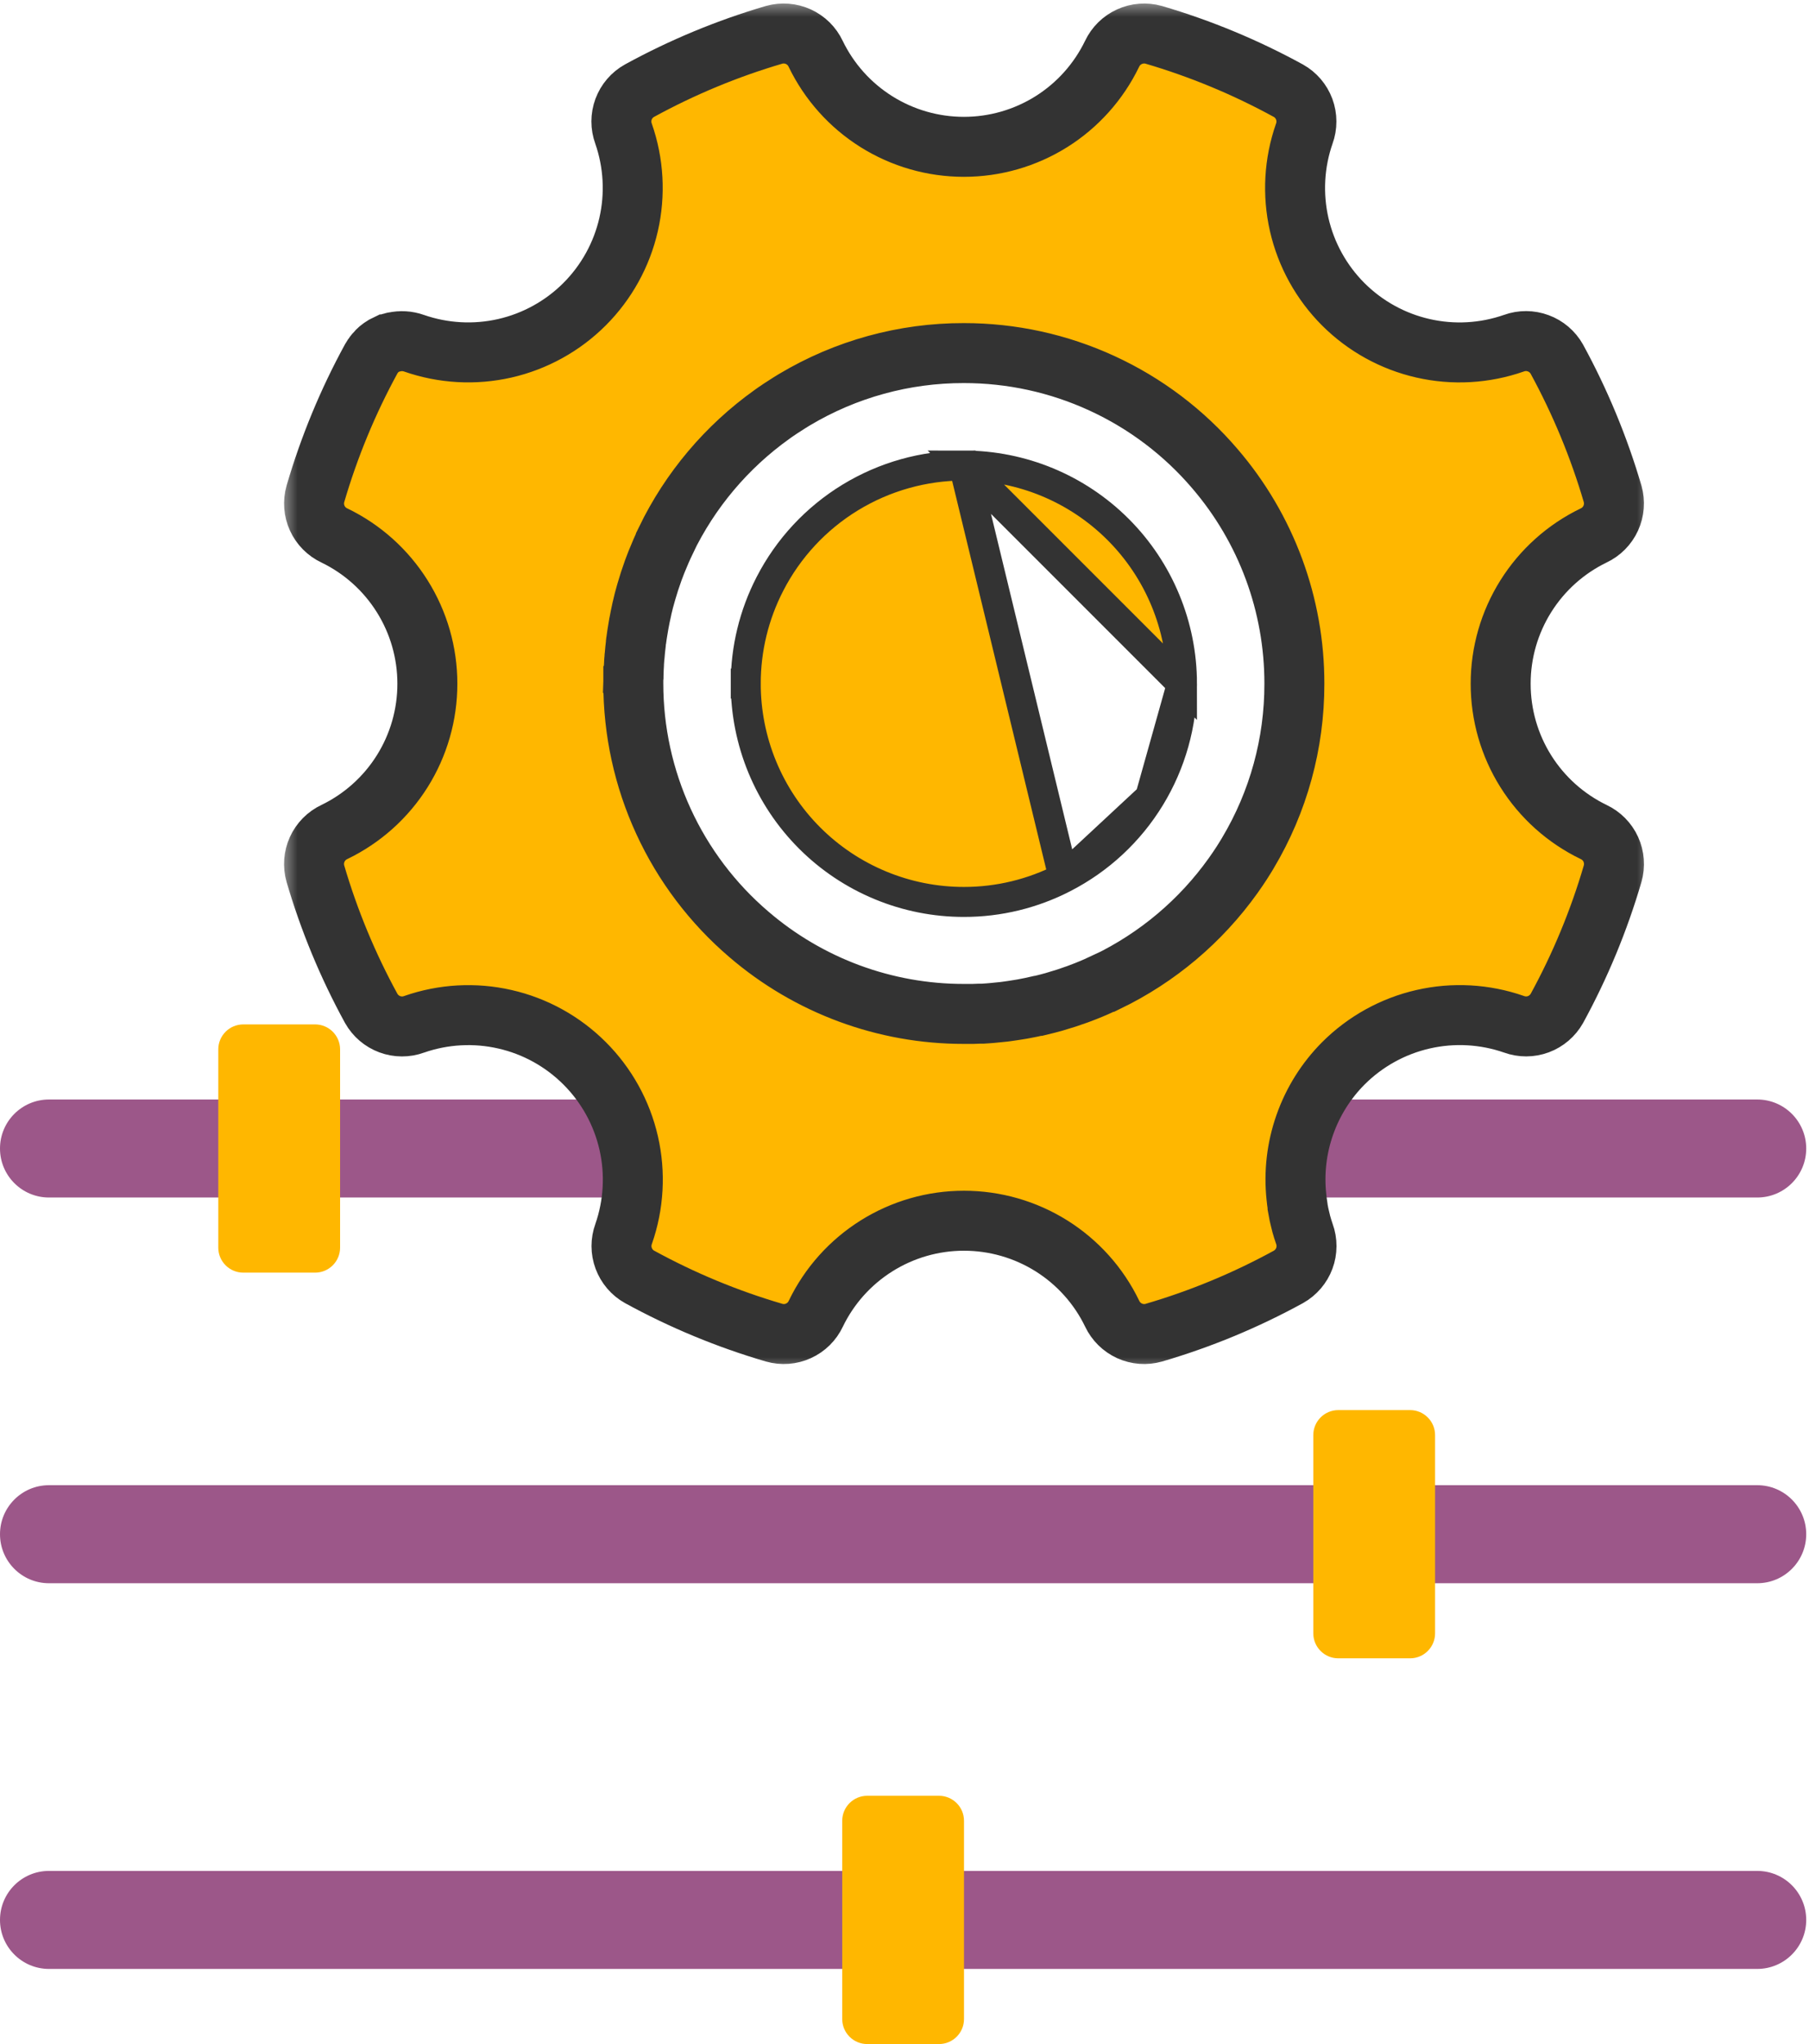 <svg width="54" height="61" viewBox="0 0 54 61" fill="none" xmlns="http://www.w3.org/2000/svg">
<path d="M52.455 32.812H1.462C0.655 32.812 0 33.467 0 34.274V34.275C0 35.083 0.655 35.737 1.462 35.737H52.455C53.262 35.737 53.917 35.083 53.917 34.275V34.274C53.917 33.467 53.262 32.812 52.455 32.812Z" fill="#9C5789"/>
<path d="M9.406 30.571H7.263C6.85 30.571 6.516 30.905 6.516 31.317V37.233C6.516 37.645 6.85 37.979 7.263 37.979H9.406C9.818 37.979 10.152 37.645 10.152 37.233V31.317C10.152 30.905 9.818 30.571 9.406 30.571Z" fill="#FFB700"/>
<path d="M52.455 44.322H1.462C0.655 44.322 0 44.977 0 45.785V45.785C0 46.593 0.655 47.248 1.462 47.248H52.455C53.262 47.248 53.917 46.593 53.917 45.785V45.785C53.917 44.977 53.262 44.322 52.455 44.322Z" fill="#9C5789"/>
<path d="M42.092 42.081H39.949C39.537 42.081 39.203 42.415 39.203 42.827V48.743C39.203 49.155 39.537 49.489 39.949 49.489H42.092C42.504 49.489 42.838 49.155 42.838 48.743V42.827C42.838 42.415 42.504 42.081 42.092 42.081Z" fill="#FFB700"/>
<path d="M52.455 55.833H1.462C0.655 55.833 0 56.487 0 57.295V57.296C0 58.103 0.655 58.758 1.462 58.758H52.455C53.262 58.758 53.917 58.103 53.917 57.296V57.295C53.917 56.487 53.262 55.833 52.455 55.833Z" fill="#9C5789"/>
<path d="M28.03 53.591H25.887C25.475 53.591 25.141 53.925 25.141 54.338V60.254C25.141 60.666 25.475 61 25.887 61H28.03C28.442 61 28.776 60.666 28.776 60.254V54.338C28.776 53.925 28.442 53.591 28.03 53.591Z" fill="#FFB700"/>
<mask id="path-7-outside-1_7009_618" maskUnits="userSpaceOnUse" x="8.374" y="0" width="41" height="41" fill="black">
<rect fill="white" x="8.374" width="41" height="41"/>
<path d="M47.571 24.829C46.739 24.427 46.037 23.799 45.546 23.016C45.055 22.234 44.795 21.328 44.796 20.404C44.795 19.48 45.056 18.575 45.547 17.793C46.038 17.01 46.739 16.382 47.571 15.98C47.797 15.874 47.978 15.691 48.082 15.464C48.186 15.236 48.206 14.979 48.138 14.739C47.728 13.342 47.169 11.994 46.472 10.716C46.349 10.499 46.153 10.331 45.918 10.245C45.684 10.158 45.426 10.156 45.191 10.242C44.318 10.547 43.378 10.6 42.477 10.394C41.576 10.189 40.751 9.733 40.097 9.08C39.444 8.427 38.988 7.602 38.782 6.702C38.577 5.801 38.629 4.86 38.934 3.988C39.02 3.753 39.019 3.495 38.932 3.26C38.845 3.025 38.677 2.829 38.459 2.707C37.183 2.008 35.835 1.449 34.439 1.039C34.198 0.972 33.941 0.992 33.714 1.096C33.487 1.199 33.304 1.38 33.197 1.606C32.795 2.438 32.167 3.14 31.385 3.631C30.602 4.122 29.697 4.382 28.773 4.382C27.849 4.382 26.944 4.122 26.161 3.631C25.378 3.14 24.75 2.438 24.348 1.606C24.242 1.38 24.059 1.199 23.832 1.095C23.605 0.992 23.348 0.972 23.108 1.039C21.712 1.449 20.364 2.008 19.088 2.707C18.869 2.829 18.701 3.025 18.614 3.26C18.527 3.495 18.527 3.753 18.613 3.988C18.917 4.86 18.97 5.801 18.764 6.702C18.558 7.602 18.102 8.427 17.448 9.08C16.794 9.733 15.97 10.188 15.069 10.394C14.168 10.599 13.228 10.546 12.356 10.242C12.165 10.175 11.959 10.163 11.761 10.208H11.748C11.726 10.208 11.704 10.219 11.681 10.226L11.641 10.239L11.597 10.256L11.545 10.278H11.537C11.486 10.302 11.436 10.33 11.39 10.363C11.371 10.377 11.351 10.393 11.332 10.408L11.312 10.424L11.263 10.47L11.239 10.495C11.224 10.509 11.21 10.525 11.197 10.541C11.183 10.557 11.178 10.564 11.17 10.575C11.161 10.585 11.146 10.604 11.136 10.62C11.125 10.636 11.099 10.677 11.082 10.707C10.383 11.987 9.824 13.339 9.415 14.739C9.347 14.979 9.366 15.236 9.47 15.464C9.574 15.691 9.755 15.874 9.982 15.98C10.814 16.382 11.515 17.01 12.006 17.793C12.497 18.575 12.758 19.48 12.757 20.404C12.758 21.328 12.498 22.234 12.007 23.016C11.516 23.799 10.814 24.427 9.982 24.829C9.755 24.935 9.573 25.119 9.469 25.347C9.365 25.575 9.346 25.833 9.415 26.074C9.824 27.47 10.383 28.817 11.081 30.093C11.204 30.311 11.4 30.479 11.634 30.566C11.869 30.653 12.127 30.654 12.362 30.568C13.234 30.264 14.174 30.212 15.074 30.418C15.974 30.623 16.798 31.079 17.451 31.732C18.105 32.385 18.561 33.209 18.767 34.11C18.973 35.011 18.92 35.951 18.616 36.824C18.53 37.059 18.53 37.317 18.618 37.552C18.705 37.786 18.872 37.983 19.091 38.105C20.367 38.804 21.715 39.363 23.111 39.771C23.351 39.839 23.608 39.82 23.835 39.716C24.063 39.613 24.246 39.432 24.352 39.206C24.753 38.373 25.382 37.672 26.164 37.181C26.947 36.69 27.852 36.429 28.776 36.43C29.7 36.43 30.605 36.69 31.388 37.181C32.17 37.672 32.799 38.373 33.2 39.206C33.307 39.431 33.49 39.612 33.717 39.716C33.945 39.82 34.201 39.839 34.442 39.771C35.838 39.363 37.186 38.804 38.462 38.105C38.68 37.982 38.848 37.786 38.935 37.552C39.022 37.317 39.023 37.059 38.937 36.824C38.902 36.726 38.872 36.626 38.844 36.526C38.831 36.48 38.821 36.433 38.81 36.387C38.799 36.341 38.787 36.292 38.776 36.244C38.76 36.168 38.746 36.092 38.733 36.016C38.733 36.007 38.733 35.999 38.733 35.991C38.719 35.901 38.708 35.811 38.699 35.721C38.621 34.994 38.706 34.258 38.949 33.568C39.191 32.878 39.585 32.25 40.101 31.732C40.755 31.079 41.579 30.623 42.48 30.417C43.381 30.211 44.321 30.263 45.194 30.567C45.429 30.653 45.687 30.652 45.922 30.565C46.156 30.478 46.352 30.31 46.475 30.092C47.172 28.816 47.73 27.469 48.138 26.074C48.207 25.833 48.187 25.575 48.084 25.347C47.98 25.119 47.798 24.936 47.571 24.829ZM18.912 20.132L18.918 19.951L18.924 19.844C18.924 19.784 18.931 19.723 18.935 19.663C18.935 19.633 18.94 19.6 18.944 19.57C18.953 19.449 18.966 19.33 18.98 19.212C18.98 19.187 18.98 19.163 18.988 19.138C18.996 19.076 19.006 19.015 19.014 18.953C19.019 18.923 19.024 18.89 19.029 18.858C19.039 18.798 19.048 18.736 19.059 18.675C19.059 18.649 19.068 18.624 19.073 18.599C19.098 18.46 19.127 18.323 19.158 18.187C19.159 18.183 19.159 18.179 19.158 18.175C19.173 18.11 19.19 18.045 19.206 17.981C19.213 17.956 19.218 17.932 19.224 17.907C19.241 17.843 19.259 17.779 19.277 17.716C19.277 17.699 19.286 17.683 19.291 17.666C19.352 17.453 19.421 17.243 19.495 17.037L19.51 16.996C19.536 16.927 19.562 16.859 19.588 16.792L19.596 16.771C19.683 16.554 19.776 16.34 19.877 16.131V16.123C20.6 14.627 21.688 13.336 23.04 12.37L23.082 12.34C23.137 12.302 23.189 12.262 23.249 12.225L23.285 12.2C23.378 12.139 23.473 12.078 23.568 12.018L23.675 11.952L23.72 11.925C25.246 11.014 26.992 10.534 28.77 10.537C30.195 10.536 31.602 10.843 32.896 11.439C34.19 12.034 35.34 12.903 36.265 13.986C37.8 15.773 38.642 18.05 38.638 20.405C38.641 22.184 38.162 23.93 37.25 25.457L37.222 25.504C37.203 25.535 37.184 25.566 37.165 25.597C37.1 25.703 37.033 25.807 36.963 25.91L36.953 25.925C36.913 25.984 36.874 26.042 36.833 26.098L36.807 26.135C35.841 27.488 34.55 28.576 33.053 29.3H33.044C32.835 29.4 32.622 29.494 32.404 29.58L32.383 29.588L32.181 29.665L32.136 29.681C31.931 29.756 31.722 29.823 31.51 29.884L31.458 29.9L31.268 29.951L31.192 29.97L31 30.017H30.982C30.849 30.048 30.714 30.076 30.578 30.101L30.498 30.116L30.317 30.145L30.219 30.16C30.159 30.17 30.098 30.178 30.037 30.186L29.958 30.196C29.842 30.209 29.726 30.221 29.608 30.231L29.51 30.239L29.332 30.251H29.225L29.046 30.258H28.944H28.774C26.419 30.261 24.141 29.418 22.354 27.883C21.271 26.958 20.402 25.808 19.807 24.515C19.211 23.221 18.904 21.813 18.905 20.388C18.905 20.331 18.905 20.273 18.905 20.216C18.916 20.203 18.916 20.167 18.916 20.134L18.912 20.132Z"/>
</mask>
<path d="M47.571 24.829C46.739 24.427 46.037 23.799 45.546 23.016C45.055 22.234 44.795 21.328 44.796 20.404C44.795 19.48 45.056 18.575 45.547 17.793C46.038 17.01 46.739 16.382 47.571 15.98C47.797 15.874 47.978 15.691 48.082 15.464C48.186 15.236 48.206 14.979 48.138 14.739C47.728 13.342 47.169 11.994 46.472 10.716C46.349 10.499 46.153 10.331 45.918 10.245C45.684 10.158 45.426 10.156 45.191 10.242C44.318 10.547 43.378 10.6 42.477 10.394C41.576 10.189 40.751 9.733 40.097 9.08C39.444 8.427 38.988 7.602 38.782 6.702C38.577 5.801 38.629 4.86 38.934 3.988C39.02 3.753 39.019 3.495 38.932 3.26C38.845 3.025 38.677 2.829 38.459 2.707C37.183 2.008 35.835 1.449 34.439 1.039C34.198 0.972 33.941 0.992 33.714 1.096C33.487 1.199 33.304 1.38 33.197 1.606C32.795 2.438 32.167 3.14 31.385 3.631C30.602 4.122 29.697 4.382 28.773 4.382C27.849 4.382 26.944 4.122 26.161 3.631C25.378 3.14 24.75 2.438 24.348 1.606C24.242 1.38 24.059 1.199 23.832 1.095C23.605 0.992 23.348 0.972 23.108 1.039C21.712 1.449 20.364 2.008 19.088 2.707C18.869 2.829 18.701 3.025 18.614 3.26C18.527 3.495 18.527 3.753 18.613 3.988C18.917 4.86 18.97 5.801 18.764 6.702C18.558 7.602 18.102 8.427 17.448 9.08C16.794 9.733 15.97 10.188 15.069 10.394C14.168 10.599 13.228 10.546 12.356 10.242C12.165 10.175 11.959 10.163 11.761 10.208H11.748C11.726 10.208 11.704 10.219 11.681 10.226L11.641 10.239L11.597 10.256L11.545 10.278H11.537C11.486 10.302 11.436 10.33 11.39 10.363C11.371 10.377 11.351 10.393 11.332 10.408L11.312 10.424L11.263 10.47L11.239 10.495C11.224 10.509 11.21 10.525 11.197 10.541C11.183 10.557 11.178 10.564 11.17 10.575C11.161 10.585 11.146 10.604 11.136 10.62C11.125 10.636 11.099 10.677 11.082 10.707C10.383 11.987 9.824 13.339 9.415 14.739C9.347 14.979 9.366 15.236 9.47 15.464C9.574 15.691 9.755 15.874 9.982 15.98C10.814 16.382 11.515 17.01 12.006 17.793C12.497 18.575 12.758 19.48 12.757 20.404C12.758 21.328 12.498 22.234 12.007 23.016C11.516 23.799 10.814 24.427 9.982 24.829C9.755 24.935 9.573 25.119 9.469 25.347C9.365 25.575 9.346 25.833 9.415 26.074C9.824 27.47 10.383 28.817 11.081 30.093C11.204 30.311 11.4 30.479 11.634 30.566C11.869 30.653 12.127 30.654 12.362 30.568C13.234 30.264 14.174 30.212 15.074 30.418C15.974 30.623 16.798 31.079 17.451 31.732C18.105 32.385 18.561 33.209 18.767 34.11C18.973 35.011 18.92 35.951 18.616 36.824C18.53 37.059 18.53 37.317 18.618 37.552C18.705 37.786 18.872 37.983 19.091 38.105C20.367 38.804 21.715 39.363 23.111 39.771C23.351 39.839 23.608 39.82 23.835 39.716C24.063 39.613 24.246 39.432 24.352 39.206C24.753 38.373 25.382 37.672 26.164 37.181C26.947 36.69 27.852 36.429 28.776 36.43C29.7 36.43 30.605 36.69 31.388 37.181C32.17 37.672 32.799 38.373 33.2 39.206C33.307 39.431 33.49 39.612 33.717 39.716C33.945 39.82 34.201 39.839 34.442 39.771C35.838 39.363 37.186 38.804 38.462 38.105C38.68 37.982 38.848 37.786 38.935 37.552C39.022 37.317 39.023 37.059 38.937 36.824C38.902 36.726 38.872 36.626 38.844 36.526C38.831 36.48 38.821 36.433 38.81 36.387C38.799 36.341 38.787 36.292 38.776 36.244C38.76 36.168 38.746 36.092 38.733 36.016C38.733 36.007 38.733 35.999 38.733 35.991C38.719 35.901 38.708 35.811 38.699 35.721C38.621 34.994 38.706 34.258 38.949 33.568C39.191 32.878 39.585 32.25 40.101 31.732C40.755 31.079 41.579 30.623 42.48 30.417C43.381 30.211 44.321 30.263 45.194 30.567C45.429 30.653 45.687 30.652 45.922 30.565C46.156 30.478 46.352 30.31 46.475 30.092C47.172 28.816 47.73 27.469 48.138 26.074C48.207 25.833 48.187 25.575 48.084 25.347C47.98 25.119 47.798 24.936 47.571 24.829ZM18.912 20.132L18.918 19.951L18.924 19.844C18.924 19.784 18.931 19.723 18.935 19.663C18.935 19.633 18.94 19.6 18.944 19.57C18.953 19.449 18.966 19.33 18.98 19.212C18.98 19.187 18.98 19.163 18.988 19.138C18.996 19.076 19.006 19.015 19.014 18.953C19.019 18.923 19.024 18.89 19.029 18.858C19.039 18.798 19.048 18.736 19.059 18.675C19.059 18.649 19.068 18.624 19.073 18.599C19.098 18.46 19.127 18.323 19.158 18.187C19.159 18.183 19.159 18.179 19.158 18.175C19.173 18.11 19.19 18.045 19.206 17.981C19.213 17.956 19.218 17.932 19.224 17.907C19.241 17.843 19.259 17.779 19.277 17.716C19.277 17.699 19.286 17.683 19.291 17.666C19.352 17.453 19.421 17.243 19.495 17.037L19.51 16.996C19.536 16.927 19.562 16.859 19.588 16.792L19.596 16.771C19.683 16.554 19.776 16.34 19.877 16.131V16.123C20.6 14.627 21.688 13.336 23.04 12.37L23.082 12.34C23.137 12.302 23.189 12.262 23.249 12.225L23.285 12.2C23.378 12.139 23.473 12.078 23.568 12.018L23.675 11.952L23.72 11.925C25.246 11.014 26.992 10.534 28.77 10.537C30.195 10.536 31.602 10.843 32.896 11.439C34.19 12.034 35.34 12.903 36.265 13.986C37.8 15.773 38.642 18.05 38.638 20.405C38.641 22.184 38.162 23.93 37.25 25.457L37.222 25.504C37.203 25.535 37.184 25.566 37.165 25.597C37.1 25.703 37.033 25.807 36.963 25.91L36.953 25.925C36.913 25.984 36.874 26.042 36.833 26.098L36.807 26.135C35.841 27.488 34.55 28.576 33.053 29.3H33.044C32.835 29.4 32.622 29.494 32.404 29.58L32.383 29.588L32.181 29.665L32.136 29.681C31.931 29.756 31.722 29.823 31.51 29.884L31.458 29.9L31.268 29.951L31.192 29.97L31 30.017H30.982C30.849 30.048 30.714 30.076 30.578 30.101L30.498 30.116L30.317 30.145L30.219 30.16C30.159 30.17 30.098 30.178 30.037 30.186L29.958 30.196C29.842 30.209 29.726 30.221 29.608 30.231L29.51 30.239L29.332 30.251H29.225L29.046 30.258H28.944H28.774C26.419 30.261 24.141 29.418 22.354 27.883C21.271 26.958 20.402 25.808 19.807 24.515C19.211 23.221 18.904 21.813 18.905 20.388C18.905 20.331 18.905 20.273 18.905 20.216C18.916 20.203 18.916 20.167 18.916 20.134L18.912 20.132Z" fill="#FFB700"/>
<path d="M47.571 24.829C46.739 24.427 46.037 23.799 45.546 23.016C45.055 22.234 44.795 21.328 44.796 20.404C44.795 19.48 45.056 18.575 45.547 17.793C46.038 17.01 46.739 16.382 47.571 15.98C47.797 15.874 47.978 15.691 48.082 15.464C48.186 15.236 48.206 14.979 48.138 14.739C47.728 13.342 47.169 11.994 46.472 10.716C46.349 10.499 46.153 10.331 45.918 10.245C45.684 10.158 45.426 10.156 45.191 10.242C44.318 10.547 43.378 10.6 42.477 10.394C41.576 10.189 40.751 9.733 40.097 9.08C39.444 8.427 38.988 7.602 38.782 6.702C38.577 5.801 38.629 4.86 38.934 3.988C39.02 3.753 39.019 3.495 38.932 3.26C38.845 3.025 38.677 2.829 38.459 2.707C37.183 2.008 35.835 1.449 34.439 1.039C34.198 0.972 33.941 0.992 33.714 1.096C33.487 1.199 33.304 1.38 33.197 1.606C32.795 2.438 32.167 3.14 31.385 3.631C30.602 4.122 29.697 4.382 28.773 4.382C27.849 4.382 26.944 4.122 26.161 3.631C25.378 3.14 24.75 2.438 24.348 1.606C24.242 1.38 24.059 1.199 23.832 1.095C23.605 0.992 23.348 0.972 23.108 1.039C21.712 1.449 20.364 2.008 19.088 2.707C18.869 2.829 18.701 3.025 18.614 3.26C18.527 3.495 18.527 3.753 18.613 3.988C18.917 4.86 18.97 5.801 18.764 6.702C18.558 7.602 18.102 8.427 17.448 9.08C16.794 9.733 15.97 10.188 15.069 10.394C14.168 10.599 13.228 10.546 12.356 10.242C12.165 10.175 11.959 10.163 11.761 10.208H11.748C11.726 10.208 11.704 10.219 11.681 10.226L11.641 10.239L11.597 10.256L11.545 10.278H11.537C11.486 10.302 11.436 10.33 11.39 10.363C11.371 10.377 11.351 10.393 11.332 10.408L11.312 10.424L11.263 10.47L11.239 10.495C11.224 10.509 11.21 10.525 11.197 10.541C11.183 10.557 11.178 10.564 11.17 10.575C11.161 10.585 11.146 10.604 11.136 10.62C11.125 10.636 11.099 10.677 11.082 10.707C10.383 11.987 9.824 13.339 9.415 14.739C9.347 14.979 9.366 15.236 9.47 15.464C9.574 15.691 9.755 15.874 9.982 15.98C10.814 16.382 11.515 17.01 12.006 17.793C12.497 18.575 12.758 19.48 12.757 20.404C12.758 21.328 12.498 22.234 12.007 23.016C11.516 23.799 10.814 24.427 9.982 24.829C9.755 24.935 9.573 25.119 9.469 25.347C9.365 25.575 9.346 25.833 9.415 26.074C9.824 27.47 10.383 28.817 11.081 30.093C11.204 30.311 11.4 30.479 11.634 30.566C11.869 30.653 12.127 30.654 12.362 30.568C13.234 30.264 14.174 30.212 15.074 30.418C15.974 30.623 16.798 31.079 17.451 31.732C18.105 32.385 18.561 33.209 18.767 34.11C18.973 35.011 18.92 35.951 18.616 36.824C18.53 37.059 18.53 37.317 18.618 37.552C18.705 37.786 18.872 37.983 19.091 38.105C20.367 38.804 21.715 39.363 23.111 39.771C23.351 39.839 23.608 39.82 23.835 39.716C24.063 39.613 24.246 39.432 24.352 39.206C24.753 38.373 25.382 37.672 26.164 37.181C26.947 36.69 27.852 36.429 28.776 36.43C29.7 36.43 30.605 36.69 31.388 37.181C32.17 37.672 32.799 38.373 33.2 39.206C33.307 39.431 33.49 39.612 33.717 39.716C33.945 39.82 34.201 39.839 34.442 39.771C35.838 39.363 37.186 38.804 38.462 38.105C38.68 37.982 38.848 37.786 38.935 37.552C39.022 37.317 39.023 37.059 38.937 36.824C38.902 36.726 38.872 36.626 38.844 36.526C38.831 36.48 38.821 36.433 38.81 36.387C38.799 36.341 38.787 36.292 38.776 36.244C38.76 36.168 38.746 36.092 38.733 36.016C38.733 36.007 38.733 35.999 38.733 35.991C38.719 35.901 38.708 35.811 38.699 35.721C38.621 34.994 38.706 34.258 38.949 33.568C39.191 32.878 39.585 32.25 40.101 31.732C40.755 31.079 41.579 30.623 42.48 30.417C43.381 30.211 44.321 30.263 45.194 30.567C45.429 30.653 45.687 30.652 45.922 30.565C46.156 30.478 46.352 30.31 46.475 30.092C47.172 28.816 47.73 27.469 48.138 26.074C48.207 25.833 48.187 25.575 48.084 25.347C47.98 25.119 47.798 24.936 47.571 24.829ZM18.912 20.132L18.918 19.951L18.924 19.844C18.924 19.784 18.931 19.723 18.935 19.663C18.935 19.633 18.94 19.6 18.944 19.57C18.953 19.449 18.966 19.33 18.98 19.212C18.98 19.187 18.98 19.163 18.988 19.138C18.996 19.076 19.006 19.015 19.014 18.953C19.019 18.923 19.024 18.89 19.029 18.858C19.039 18.798 19.048 18.736 19.059 18.675C19.059 18.649 19.068 18.624 19.073 18.599C19.098 18.46 19.127 18.323 19.158 18.187C19.159 18.183 19.159 18.179 19.158 18.175C19.173 18.11 19.19 18.045 19.206 17.981C19.213 17.956 19.218 17.932 19.224 17.907C19.241 17.843 19.259 17.779 19.277 17.716C19.277 17.699 19.286 17.683 19.291 17.666C19.352 17.453 19.421 17.243 19.495 17.037L19.51 16.996C19.536 16.927 19.562 16.859 19.588 16.792L19.596 16.771C19.683 16.554 19.776 16.34 19.877 16.131V16.123C20.6 14.627 21.688 13.336 23.04 12.37L23.082 12.34C23.137 12.302 23.189 12.262 23.249 12.225L23.285 12.2C23.378 12.139 23.473 12.078 23.568 12.018L23.675 11.952L23.72 11.925C25.246 11.014 26.992 10.534 28.77 10.537C30.195 10.536 31.602 10.843 32.896 11.439C34.19 12.034 35.34 12.903 36.265 13.986C37.8 15.773 38.642 18.05 38.638 20.405C38.641 22.184 38.162 23.93 37.25 25.457L37.222 25.504C37.203 25.535 37.184 25.566 37.165 25.597C37.1 25.703 37.033 25.807 36.963 25.91L36.953 25.925C36.913 25.984 36.874 26.042 36.833 26.098L36.807 26.135C35.841 27.488 34.55 28.576 33.053 29.3H33.044C32.835 29.4 32.622 29.494 32.404 29.58L32.383 29.588L32.181 29.665L32.136 29.681C31.931 29.756 31.722 29.823 31.51 29.884L31.458 29.9L31.268 29.951L31.192 29.97L31 30.017H30.982C30.849 30.048 30.714 30.076 30.578 30.101L30.498 30.116L30.317 30.145L30.219 30.16C30.159 30.17 30.098 30.178 30.037 30.186L29.958 30.196C29.842 30.209 29.726 30.221 29.608 30.231L29.51 30.239L29.332 30.251H29.225L29.046 30.258H28.944H28.774C26.419 30.261 24.141 29.418 22.354 27.883C21.271 26.958 20.402 25.808 19.807 24.515C19.211 23.221 18.904 21.813 18.905 20.388C18.905 20.331 18.905 20.273 18.905 20.216C18.916 20.203 18.916 20.167 18.916 20.134L18.912 20.132Z" stroke="#333333" stroke-width="1.79" mask="url(#path-7-outside-1_7009_618)"/>
<path d="M31.751 26.194C30.831 26.669 29.811 26.917 28.776 26.916C27.92 26.917 27.073 26.749 26.282 26.421C25.491 26.094 24.773 25.614 24.168 25.009C23.563 24.404 23.083 23.685 22.756 22.894C22.429 22.104 22.261 21.256 22.261 20.401M31.751 26.194L28.772 13.893C27.576 13.893 26.403 14.223 25.381 14.846C24.36 15.469 23.53 16.361 22.983 17.425C22.508 18.345 22.261 19.365 22.261 20.401M31.751 26.194C32.815 25.647 33.708 24.817 34.331 23.795M31.751 26.194L34.331 23.795M22.261 20.401C22.261 20.401 22.261 20.401 22.261 20.4L22.709 20.401L22.261 20.401C22.261 20.401 22.261 20.401 22.261 20.401ZM34.331 23.795C34.954 22.774 35.284 21.601 35.283 20.404L34.331 23.795ZM35.283 20.404C35.283 18.677 34.597 17.021 33.376 15.8C32.155 14.579 30.499 13.893 28.772 13.893L35.283 20.404Z" fill="#FFB700" stroke="#333333" stroke-width="0.895"/>
</svg>

